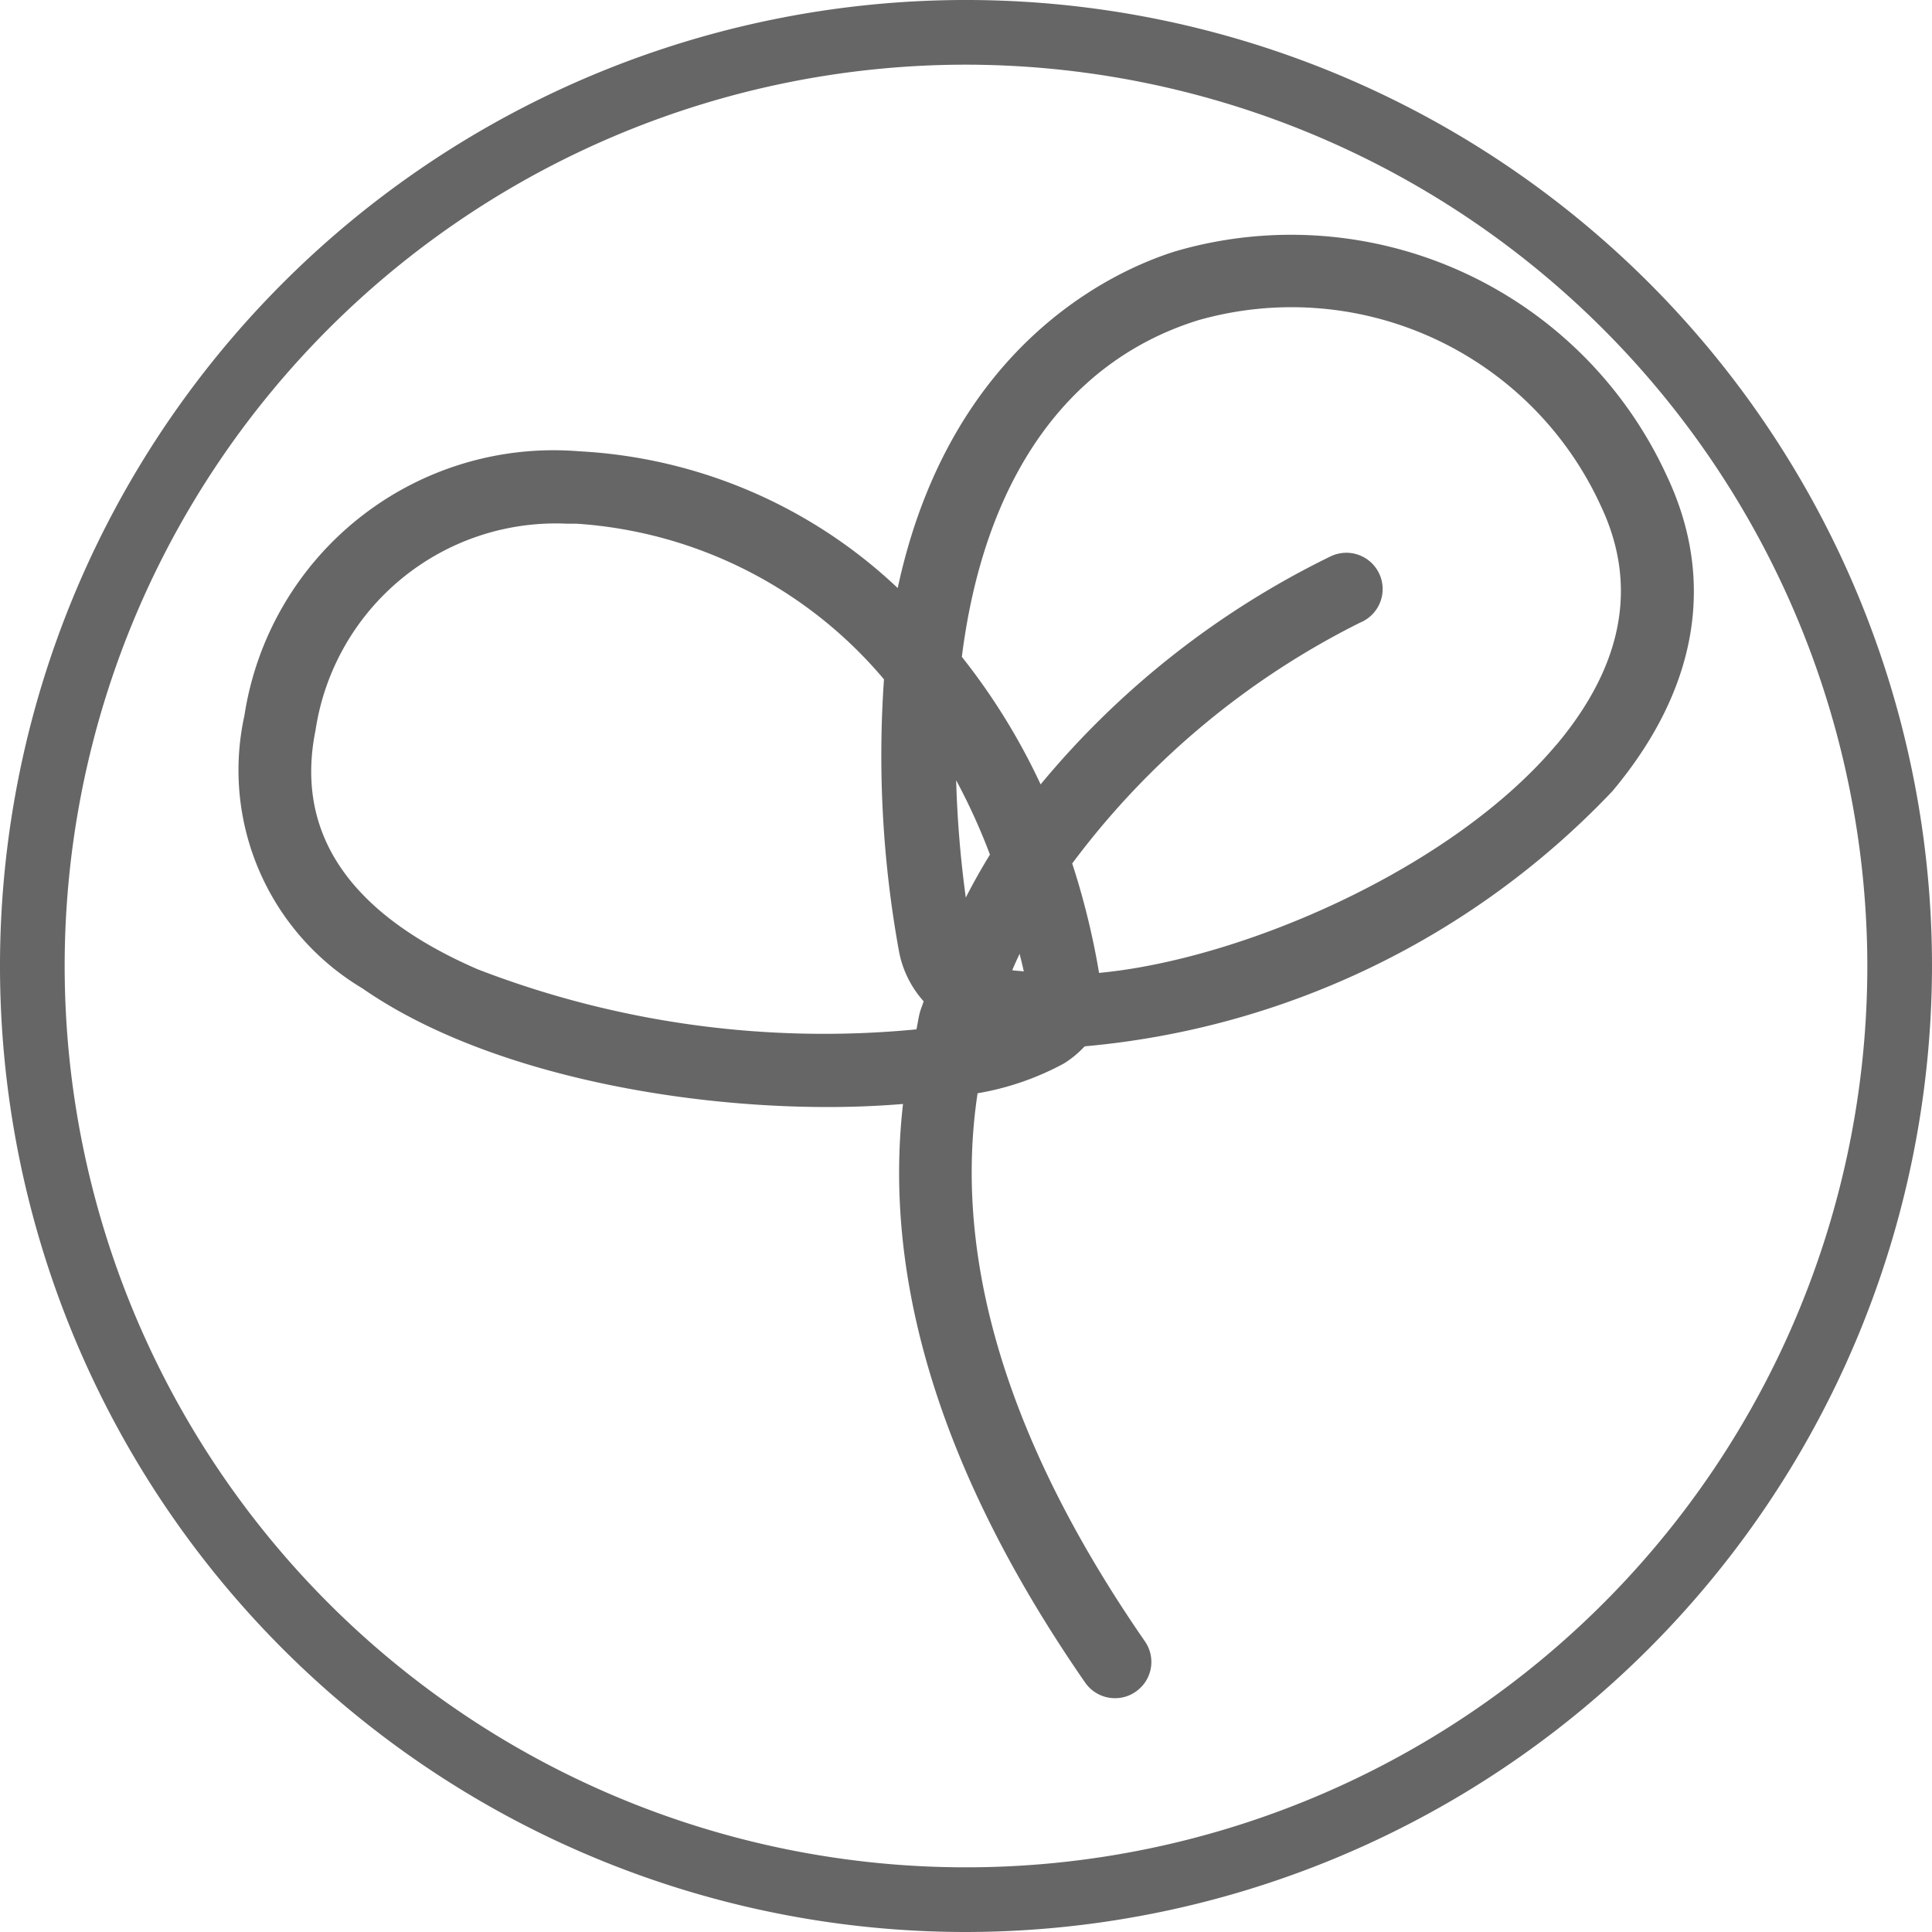<svg xmlns="http://www.w3.org/2000/svg" width="40" height="40"><g fill="#666"><path d="M34.509 9.851A8.558 8.558 0 0 0 24.345 5.2c-1.315.408-4.682 1.959-5.759 6.975a10.39 10.39 0 0 0-6.6-2.832 6.476 6.476 0 0 0-6.926 5.474 5.26 5.26 0 0 0 2.44 5.644c2.456 1.707 6.389 2.459 9.639 2.459.542 0 1.062-.023 1.557-.063-.425 3.708.827 7.726 3.77 11.978a.75.75 0 0 0 .619.324.738.738 0 0 0 .428-.134.747.747 0 0 0 .191-1.043c-2.831-4.093-3.986-7.9-3.464-11.347a5.784 5.784 0 0 0 1.786-.616 2.086 2.086 0 0 0 .431-.356 17.158 17.158 0 0 0 10.923-5.279c1.764-2.1 2.158-4.36 1.129-6.533ZM21.196 20.113c-.075-.014-.169-.011-.238-.027.048-.116.1-.227.152-.339.028.122.061.239.086.365Zm-1.2-1.528a22.708 22.708 0 0 1-.2-2.431 12.76 12.76 0 0 1 .7 1.54 12.95 12.95 0 0 0-.501.89ZM9.901 20.073c-2.67-1.155-3.8-2.823-3.368-4.956a5.031 5.031 0 0 1 5.214-4.274h.194a9.1 9.1 0 0 1 6.361 3.222 22.628 22.628 0 0 0 .307 5.611 2.14 2.14 0 0 0 .514 1.055c-.024.078-.056.15-.078.23-.032.116-.044.236-.072.351a19.9 19.9 0 0 1-9.073-1.24Zm22.321-4.653c-2.16 2.567-6.5 4.444-9.467 4.723a15.757 15.757 0 0 0-.556-2.266 16.766 16.766 0 0 1 5.962-4.987.751.751 0 1 0-.616-1.369 18.066 18.066 0 0 0-6 4.719 13.269 13.269 0 0 0-1.631-2.641c.453-3.6 2.119-6.1 4.884-6.966a7.043 7.043 0 0 1 8.353 3.857c.765 1.628.453 3.287-.93 4.934Z"/><path d="M20 40a20 20 0 1 1 20-20 20.024 20.024 0 0 1-20 20Zm0-38.661a18.661 18.661 0 1 0 18.661 18.66A18.682 18.682 0 0 0 20 1.339Z"/></g></svg>